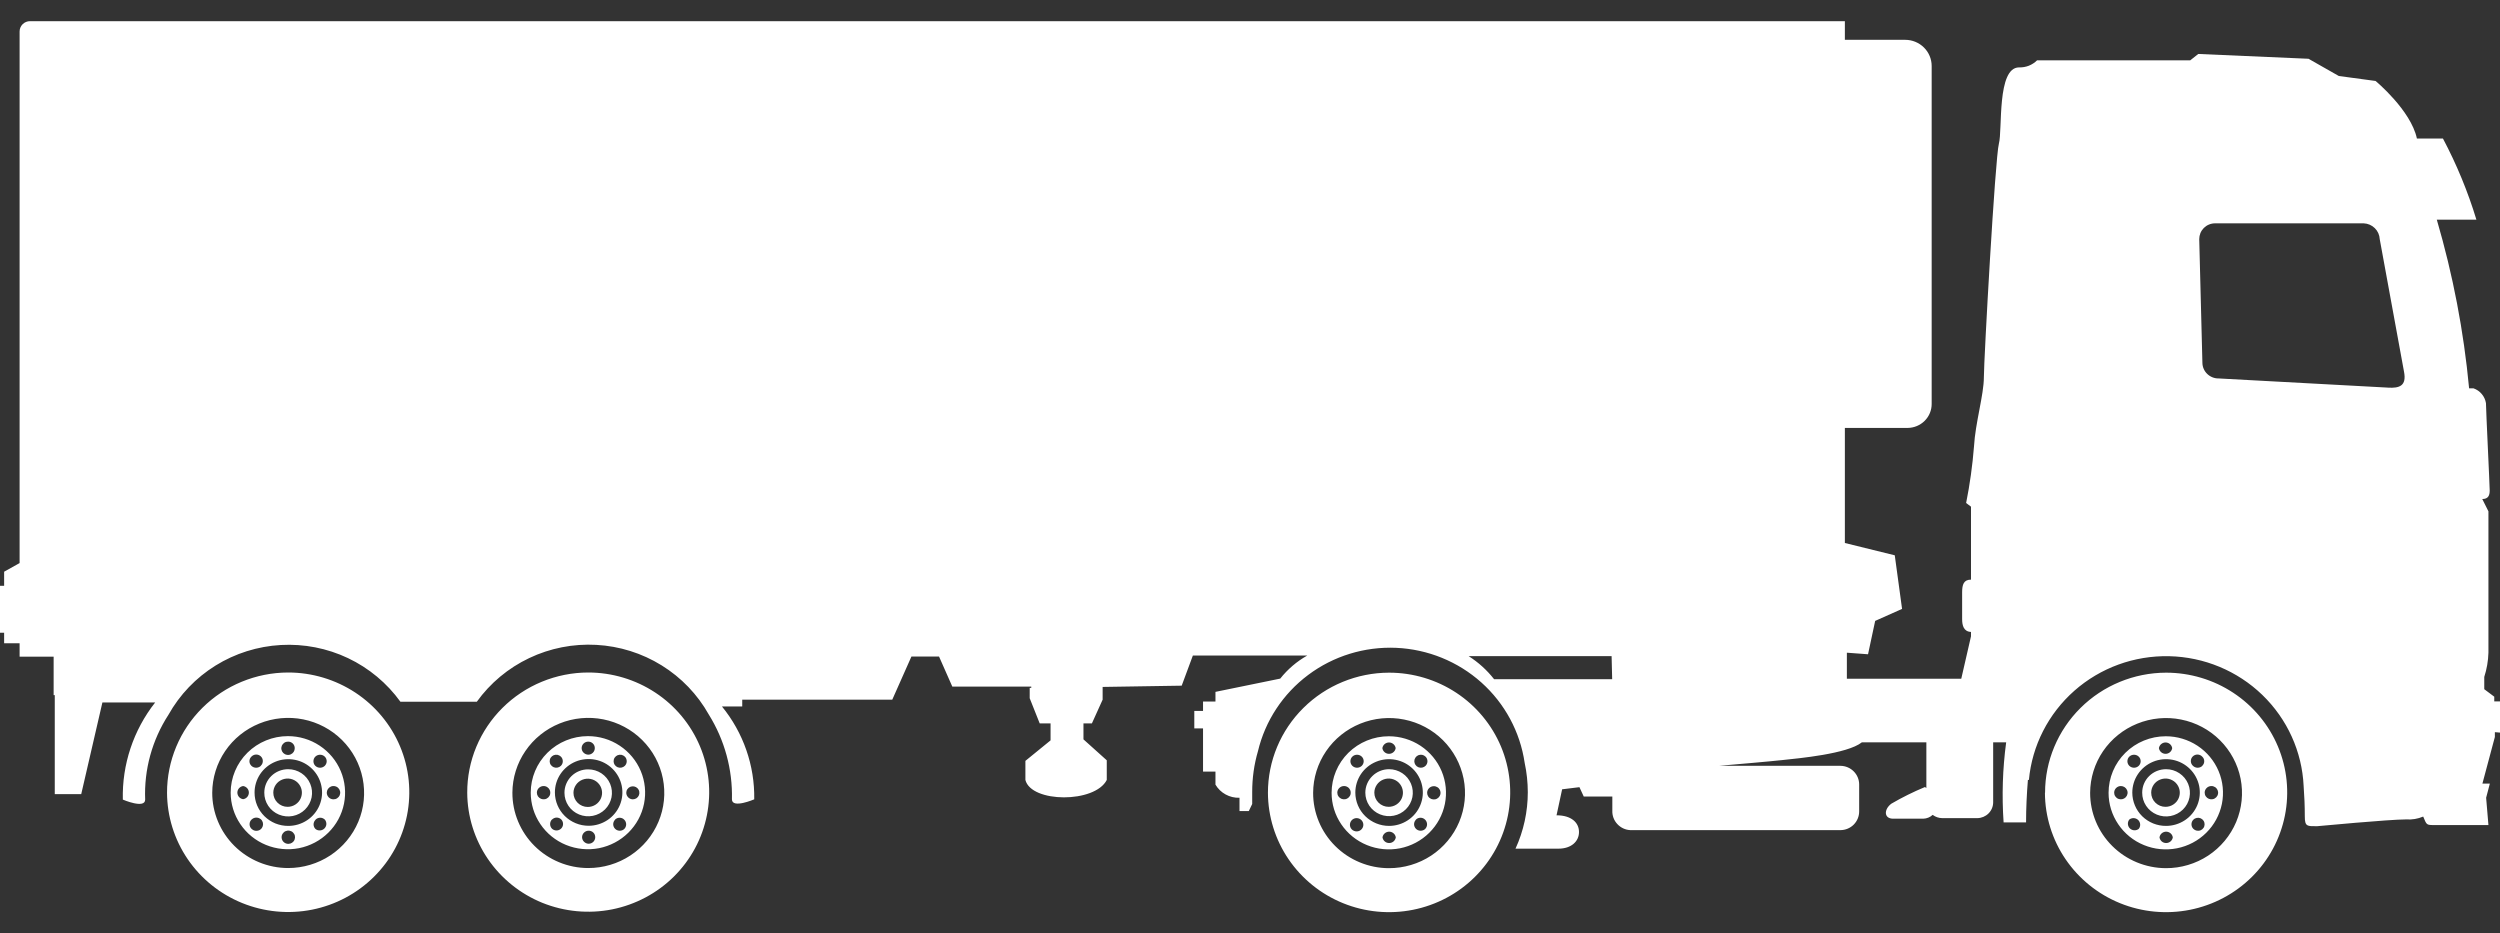 <svg width="75" height="28" viewBox="0 0 75 28" fill="none" xmlns="http://www.w3.org/2000/svg">
    <rect x="0" y="0" width="75" height="28" fill="#333333" stroke="none"/>
    <path d="M64.536 23.78C64.536 23.697 64.561 23.615 64.608 23.545C64.655 23.475 64.722 23.421 64.801 23.389C64.879 23.357 64.965 23.348 65.049 23.364C65.132 23.381 65.208 23.421 65.268 23.48C65.328 23.54 65.369 23.615 65.386 23.698C65.402 23.78 65.394 23.865 65.361 23.943C65.329 24.02 65.274 24.087 65.203 24.133C65.133 24.18 65.05 24.205 64.965 24.205C64.851 24.205 64.742 24.16 64.661 24.08C64.581 24.001 64.536 23.893 64.536 23.78ZM64.266 23.78C64.265 23.921 64.306 24.058 64.384 24.175C64.462 24.292 64.574 24.384 64.705 24.438C64.836 24.492 64.98 24.507 65.119 24.48C65.258 24.453 65.386 24.386 65.487 24.287C65.588 24.188 65.656 24.062 65.684 23.924C65.712 23.787 65.698 23.644 65.644 23.515C65.59 23.385 65.498 23.274 65.38 23.196C65.263 23.118 65.124 23.076 64.982 23.076C64.888 23.076 64.795 23.094 64.708 23.129C64.621 23.164 64.542 23.216 64.476 23.281C64.409 23.346 64.356 23.424 64.32 23.51C64.284 23.596 64.266 23.688 64.266 23.78ZM63.626 23.581C63.666 23.581 63.705 23.593 63.738 23.615C63.771 23.637 63.797 23.668 63.812 23.704C63.828 23.741 63.832 23.781 63.824 23.819C63.816 23.858 63.797 23.893 63.769 23.921C63.741 23.949 63.705 23.968 63.666 23.976C63.626 23.984 63.586 23.98 63.549 23.965C63.512 23.95 63.481 23.924 63.459 23.891C63.436 23.858 63.425 23.82 63.425 23.78C63.425 23.728 63.446 23.677 63.484 23.64C63.522 23.602 63.573 23.581 63.626 23.581ZM63.879 24.586C63.918 24.556 63.967 24.541 64.016 24.544C64.065 24.547 64.112 24.568 64.147 24.602C64.181 24.637 64.202 24.683 64.205 24.731C64.208 24.78 64.193 24.828 64.162 24.866C64.124 24.896 64.075 24.912 64.026 24.909C63.977 24.906 63.93 24.885 63.895 24.851C63.86 24.816 63.84 24.77 63.837 24.721C63.834 24.673 63.849 24.625 63.879 24.586ZM63.969 23.78C63.969 23.582 64.027 23.388 64.138 23.223C64.249 23.058 64.407 22.929 64.591 22.853C64.776 22.776 64.98 22.756 65.177 22.794C65.374 22.832 65.554 22.927 65.696 23.067C65.838 23.207 65.935 23.385 65.975 23.579C66.014 23.774 65.994 23.975 65.918 24.158C65.841 24.341 65.712 24.498 65.545 24.608C65.378 24.718 65.182 24.777 64.982 24.777C64.849 24.778 64.718 24.752 64.595 24.703C64.472 24.653 64.36 24.579 64.266 24.487C64.172 24.394 64.097 24.284 64.047 24.163C63.996 24.042 63.969 23.912 63.969 23.78ZM64.785 25.121C64.792 25.073 64.816 25.03 64.852 24.999C64.889 24.968 64.936 24.95 64.984 24.95C65.032 24.95 65.079 24.968 65.116 24.999C65.153 25.03 65.177 25.073 65.184 25.121C65.177 25.168 65.153 25.211 65.116 25.243C65.079 25.274 65.032 25.291 64.984 25.291C64.936 25.291 64.889 25.274 64.852 25.243C64.816 25.211 64.792 25.168 64.785 25.121ZM65.801 24.591C65.829 24.563 65.864 24.545 65.903 24.537C65.941 24.529 65.981 24.533 66.017 24.548C66.053 24.563 66.084 24.588 66.105 24.62C66.127 24.652 66.138 24.69 66.138 24.728C66.138 24.767 66.127 24.805 66.105 24.837C66.084 24.869 66.053 24.894 66.017 24.909C65.981 24.924 65.941 24.927 65.903 24.92C65.864 24.912 65.829 24.894 65.801 24.866C65.764 24.83 65.744 24.78 65.744 24.728C65.744 24.677 65.764 24.627 65.801 24.591ZM66.14 23.78C66.14 23.728 66.161 23.678 66.198 23.641C66.235 23.604 66.285 23.582 66.338 23.581C66.378 23.58 66.417 23.591 66.451 23.613C66.485 23.634 66.511 23.665 66.527 23.701C66.543 23.738 66.548 23.778 66.54 23.817C66.533 23.856 66.514 23.892 66.486 23.92C66.458 23.948 66.422 23.968 66.383 23.976C66.344 23.984 66.303 23.98 66.266 23.965C66.229 23.95 66.197 23.924 66.175 23.892C66.152 23.859 66.14 23.82 66.14 23.78ZM66.072 22.975C66.034 23.011 65.983 23.032 65.93 23.032C65.877 23.032 65.826 23.011 65.789 22.975C65.769 22.957 65.753 22.935 65.742 22.911C65.731 22.887 65.726 22.861 65.725 22.835C65.725 22.809 65.729 22.783 65.739 22.758C65.749 22.734 65.764 22.712 65.783 22.693C65.802 22.675 65.824 22.66 65.849 22.65C65.873 22.64 65.9 22.636 65.926 22.636C65.953 22.637 65.979 22.642 66.003 22.653C66.028 22.664 66.049 22.68 66.067 22.699C66.086 22.717 66.101 22.738 66.112 22.762C66.122 22.785 66.127 22.811 66.127 22.837C66.127 22.863 66.122 22.888 66.112 22.912C66.101 22.935 66.086 22.957 66.067 22.975M65.166 22.444C65.159 22.492 65.135 22.535 65.099 22.566C65.062 22.598 65.015 22.615 64.967 22.615C64.919 22.615 64.872 22.598 64.835 22.566C64.799 22.535 64.775 22.492 64.767 22.444C64.775 22.397 64.799 22.354 64.835 22.323C64.872 22.291 64.919 22.274 64.967 22.274C65.015 22.274 65.062 22.291 65.099 22.323C65.135 22.354 65.159 22.397 65.166 22.444ZM64.162 22.975C64.125 23.011 64.074 23.032 64.021 23.032C63.968 23.032 63.917 23.011 63.879 22.975C63.842 22.938 63.822 22.888 63.822 22.837C63.822 22.785 63.842 22.735 63.879 22.699C63.917 22.662 63.968 22.642 64.021 22.642C64.074 22.642 64.125 22.662 64.162 22.699C64.2 22.735 64.22 22.785 64.22 22.837C64.22 22.888 64.2 22.938 64.162 22.975ZM63.257 23.785C63.257 24.12 63.358 24.448 63.547 24.727C63.735 25.006 64.003 25.224 64.317 25.352C64.63 25.481 64.975 25.514 65.308 25.449C65.641 25.383 65.947 25.222 66.187 24.984C66.427 24.747 66.59 24.445 66.657 24.116C66.723 23.787 66.689 23.445 66.559 23.135C66.429 22.825 66.209 22.561 65.927 22.374C65.645 22.188 65.313 22.088 64.973 22.088C64.518 22.088 64.082 22.267 63.76 22.585C63.438 22.903 63.257 23.335 63.257 23.785ZM62.704 23.785C62.706 23.339 62.841 22.905 63.092 22.535C63.344 22.166 63.7 21.879 64.117 21.71C64.534 21.541 64.992 21.497 65.433 21.586C65.875 21.674 66.28 21.889 66.597 22.205C66.915 22.521 67.131 22.923 67.218 23.36C67.304 23.796 67.258 24.249 67.085 24.66C66.911 25.071 66.619 25.422 66.244 25.669C65.869 25.915 65.428 26.046 64.978 26.045C64.373 26.043 63.794 25.804 63.368 25.38C62.941 24.956 62.703 24.382 62.704 23.785ZM61.348 23.785C61.351 24.495 61.566 25.188 61.967 25.777C62.368 26.366 62.936 26.825 63.6 27.095C64.264 27.365 64.995 27.434 65.699 27.294C66.403 27.154 67.049 26.811 67.556 26.308C68.063 25.805 68.408 25.165 68.547 24.468C68.686 23.772 68.614 23.05 68.338 22.394C68.063 21.739 67.597 21.178 66.999 20.784C66.402 20.39 65.7 20.18 64.982 20.18C64.018 20.183 63.095 20.564 62.415 21.239C61.734 21.914 61.352 22.828 61.352 23.78M41.23 23.78C41.23 23.697 41.256 23.615 41.303 23.545C41.35 23.475 41.417 23.421 41.495 23.389C41.574 23.357 41.66 23.348 41.743 23.364C41.826 23.381 41.903 23.421 41.963 23.48C42.023 23.54 42.064 23.615 42.08 23.698C42.097 23.78 42.088 23.865 42.056 23.943C42.023 24.02 41.968 24.087 41.898 24.133C41.827 24.18 41.744 24.205 41.66 24.205C41.546 24.205 41.437 24.16 41.356 24.08C41.276 24.001 41.23 23.893 41.23 23.78ZM40.96 23.78C40.96 23.92 41.002 24.056 41.08 24.172C41.158 24.287 41.27 24.378 41.4 24.431C41.53 24.484 41.673 24.498 41.811 24.471C41.95 24.444 42.076 24.377 42.176 24.278C42.276 24.18 42.343 24.054 42.371 23.918C42.398 23.781 42.384 23.64 42.33 23.511C42.276 23.382 42.185 23.272 42.068 23.195C41.951 23.118 41.813 23.076 41.672 23.076C41.483 23.076 41.302 23.151 41.169 23.283C41.035 23.415 40.96 23.594 40.96 23.78ZM40.317 23.581C40.357 23.58 40.396 23.591 40.43 23.613C40.464 23.634 40.49 23.665 40.506 23.701C40.522 23.738 40.526 23.778 40.519 23.817C40.512 23.856 40.493 23.892 40.465 23.92C40.437 23.948 40.401 23.968 40.362 23.976C40.323 23.984 40.282 23.98 40.245 23.965C40.208 23.95 40.176 23.924 40.154 23.892C40.131 23.859 40.119 23.82 40.119 23.78C40.119 23.728 40.14 23.678 40.177 23.641C40.214 23.604 40.264 23.582 40.317 23.581ZM40.574 24.586C40.613 24.556 40.661 24.541 40.711 24.544C40.76 24.547 40.806 24.568 40.841 24.602C40.876 24.637 40.897 24.683 40.9 24.731C40.903 24.78 40.888 24.828 40.857 24.866C40.84 24.888 40.817 24.907 40.792 24.92C40.767 24.933 40.739 24.94 40.711 24.942C40.682 24.944 40.654 24.939 40.627 24.929C40.6 24.919 40.576 24.904 40.556 24.884C40.536 24.864 40.52 24.84 40.51 24.814C40.5 24.788 40.496 24.759 40.498 24.731C40.499 24.703 40.507 24.676 40.52 24.651C40.533 24.626 40.552 24.604 40.574 24.586ZM40.66 23.78C40.659 23.582 40.718 23.388 40.828 23.223C40.939 23.058 41.097 22.929 41.282 22.853C41.467 22.776 41.671 22.756 41.867 22.794C42.064 22.832 42.245 22.927 42.387 23.067C42.529 23.207 42.626 23.385 42.665 23.579C42.705 23.774 42.685 23.975 42.608 24.158C42.532 24.341 42.402 24.498 42.235 24.608C42.069 24.718 41.873 24.777 41.672 24.777C41.405 24.777 41.148 24.672 40.958 24.485C40.768 24.299 40.661 24.045 40.66 23.78ZM41.475 25.121C41.482 25.073 41.506 25.03 41.543 24.999C41.579 24.968 41.626 24.95 41.675 24.95C41.723 24.95 41.77 24.968 41.806 24.999C41.843 25.03 41.867 25.073 41.874 25.121C41.867 25.168 41.843 25.211 41.806 25.243C41.77 25.274 41.723 25.291 41.675 25.291C41.626 25.291 41.579 25.274 41.543 25.243C41.506 25.211 41.482 25.168 41.475 25.121ZM42.475 24.591C42.493 24.572 42.514 24.557 42.538 24.547C42.562 24.537 42.588 24.532 42.614 24.532C42.64 24.532 42.666 24.537 42.69 24.547C42.714 24.557 42.736 24.572 42.754 24.591C42.791 24.628 42.812 24.678 42.812 24.73C42.812 24.783 42.791 24.833 42.754 24.87C42.716 24.905 42.667 24.923 42.616 24.922C42.565 24.921 42.516 24.901 42.48 24.865C42.444 24.829 42.423 24.781 42.422 24.731C42.421 24.681 42.44 24.632 42.475 24.595M42.814 23.785C42.814 23.733 42.834 23.683 42.871 23.645C42.908 23.608 42.958 23.587 43.011 23.585C43.051 23.584 43.09 23.596 43.124 23.617C43.158 23.638 43.184 23.669 43.2 23.705C43.216 23.742 43.221 23.782 43.214 23.821C43.206 23.86 43.187 23.896 43.159 23.924C43.131 23.952 43.095 23.972 43.056 23.98C43.017 23.988 42.976 23.984 42.939 23.969C42.902 23.954 42.87 23.929 42.848 23.896C42.826 23.863 42.814 23.824 42.814 23.785ZM42.766 22.975C42.739 23.002 42.704 23.02 42.665 23.028C42.627 23.036 42.587 23.032 42.551 23.017C42.515 23.002 42.484 22.977 42.463 22.945C42.441 22.913 42.429 22.875 42.429 22.837C42.429 22.798 42.441 22.76 42.463 22.728C42.484 22.696 42.515 22.671 42.551 22.656C42.587 22.642 42.627 22.638 42.665 22.645C42.704 22.653 42.739 22.672 42.766 22.699C42.803 22.735 42.824 22.785 42.824 22.837C42.824 22.888 42.803 22.938 42.766 22.975ZM41.87 22.444C41.863 22.492 41.839 22.535 41.802 22.566C41.765 22.598 41.719 22.615 41.67 22.615C41.622 22.615 41.575 22.598 41.538 22.566C41.502 22.535 41.478 22.492 41.471 22.444C41.478 22.397 41.502 22.354 41.538 22.323C41.575 22.291 41.622 22.274 41.67 22.274C41.719 22.274 41.765 22.291 41.802 22.323C41.839 22.354 41.863 22.397 41.87 22.444ZM40.853 22.975C40.815 23.011 40.764 23.032 40.711 23.032C40.658 23.032 40.608 23.011 40.57 22.975C40.533 22.938 40.512 22.888 40.512 22.837C40.512 22.785 40.533 22.735 40.57 22.699C40.608 22.662 40.658 22.642 40.711 22.642C40.764 22.642 40.815 22.662 40.853 22.699C40.89 22.735 40.911 22.785 40.911 22.837C40.911 22.888 40.89 22.938 40.853 22.975ZM39.948 23.785C39.948 24.12 40.048 24.448 40.237 24.727C40.425 25.006 40.694 25.224 41.007 25.352C41.321 25.481 41.666 25.514 41.999 25.449C42.331 25.383 42.637 25.222 42.877 24.984C43.117 24.747 43.281 24.445 43.347 24.116C43.413 23.787 43.379 23.445 43.249 23.135C43.119 22.825 42.9 22.561 42.617 22.374C42.335 22.188 42.003 22.088 41.664 22.088C41.209 22.088 40.772 22.267 40.45 22.585C40.129 22.903 39.948 23.335 39.948 23.785ZM39.394 23.785C39.396 23.339 39.531 22.905 39.783 22.535C40.034 22.166 40.391 21.879 40.807 21.71C41.224 21.541 41.682 21.497 42.124 21.586C42.565 21.674 42.97 21.889 43.288 22.205C43.605 22.521 43.821 22.923 43.908 23.36C43.995 23.796 43.948 24.249 43.775 24.66C43.602 25.071 43.309 25.422 42.934 25.669C42.559 25.915 42.118 26.046 41.668 26.045C41.369 26.045 41.072 25.986 40.796 25.872C40.519 25.758 40.268 25.591 40.057 25.381C39.846 25.171 39.678 24.922 39.565 24.648C39.451 24.374 39.393 24.081 39.394 23.785ZM38.038 23.785C38.041 24.495 38.256 25.188 38.657 25.777C39.058 26.366 39.626 26.825 40.291 27.095C40.955 27.365 41.685 27.434 42.389 27.294C43.093 27.154 43.74 26.811 44.246 26.308C44.753 25.805 45.098 25.165 45.237 24.468C45.377 23.772 45.304 23.05 45.029 22.394C44.753 21.739 44.287 21.178 43.69 20.784C43.093 20.39 42.391 20.18 41.672 20.18C40.707 20.182 39.782 20.563 39.101 21.239C38.419 21.915 38.037 22.83 38.038 23.785ZM17.204 23.785C17.204 23.701 17.23 23.619 17.277 23.549C17.324 23.479 17.391 23.425 17.469 23.393C17.548 23.361 17.634 23.352 17.717 23.369C17.8 23.385 17.877 23.425 17.937 23.485C17.997 23.544 18.038 23.62 18.054 23.702C18.071 23.784 18.062 23.869 18.03 23.947C17.997 24.024 17.942 24.091 17.872 24.137C17.801 24.184 17.718 24.209 17.633 24.209C17.52 24.209 17.41 24.164 17.33 24.085C17.25 24.005 17.204 23.897 17.204 23.785ZM16.934 23.785C16.934 23.924 16.976 24.06 17.054 24.176C17.132 24.292 17.244 24.382 17.374 24.435C17.504 24.488 17.647 24.502 17.785 24.475C17.923 24.448 18.05 24.381 18.15 24.283C18.25 24.184 18.317 24.059 18.345 23.922C18.372 23.785 18.358 23.644 18.304 23.515C18.25 23.387 18.159 23.277 18.042 23.199C17.925 23.122 17.787 23.081 17.646 23.081C17.553 23.08 17.46 23.098 17.373 23.133C17.286 23.168 17.208 23.22 17.141 23.286C17.075 23.351 17.023 23.429 16.987 23.515C16.952 23.6 16.933 23.692 16.934 23.785ZM16.303 23.581C16.343 23.58 16.383 23.591 16.417 23.613C16.45 23.634 16.477 23.665 16.493 23.701C16.509 23.738 16.513 23.778 16.506 23.817C16.499 23.856 16.48 23.892 16.452 23.92C16.424 23.948 16.388 23.968 16.349 23.976C16.309 23.984 16.269 23.98 16.232 23.965C16.195 23.95 16.163 23.924 16.14 23.892C16.118 23.859 16.106 23.82 16.106 23.78C16.106 23.728 16.127 23.678 16.164 23.641C16.201 23.604 16.251 23.582 16.303 23.581ZM16.561 24.586C16.579 24.568 16.601 24.553 16.625 24.543C16.648 24.533 16.674 24.527 16.7 24.527C16.726 24.527 16.752 24.533 16.776 24.543C16.8 24.553 16.822 24.568 16.84 24.586C16.874 24.623 16.893 24.672 16.892 24.723C16.891 24.773 16.87 24.821 16.834 24.857C16.798 24.892 16.75 24.913 16.699 24.914C16.648 24.915 16.598 24.896 16.561 24.862C16.524 24.825 16.503 24.774 16.503 24.722C16.503 24.67 16.524 24.619 16.561 24.582M16.647 23.776C16.646 23.578 16.704 23.384 16.815 23.219C16.926 23.054 17.084 22.925 17.269 22.848C17.454 22.772 17.657 22.752 17.854 22.79C18.051 22.828 18.232 22.923 18.374 23.063C18.516 23.203 18.613 23.381 18.652 23.575C18.691 23.769 18.672 23.971 18.595 24.154C18.518 24.337 18.389 24.494 18.222 24.604C18.055 24.714 17.86 24.773 17.659 24.773C17.391 24.773 17.134 24.668 16.945 24.481C16.755 24.294 16.648 24.041 16.647 23.776ZM17.462 25.116C17.462 25.065 17.483 25.015 17.52 24.979C17.557 24.942 17.607 24.921 17.659 24.921C17.685 24.921 17.711 24.925 17.735 24.935C17.76 24.945 17.782 24.959 17.8 24.977C17.819 24.995 17.833 25.017 17.843 25.041C17.852 25.065 17.857 25.091 17.857 25.116C17.857 25.168 17.836 25.218 17.799 25.255C17.762 25.291 17.712 25.312 17.659 25.312C17.607 25.311 17.558 25.29 17.521 25.253C17.484 25.217 17.463 25.168 17.462 25.116ZM18.449 24.591C18.467 24.572 18.488 24.557 18.512 24.547C18.536 24.537 18.562 24.532 18.588 24.532C18.614 24.532 18.64 24.537 18.664 24.547C18.688 24.557 18.709 24.572 18.727 24.591C18.765 24.628 18.785 24.678 18.785 24.73C18.785 24.783 18.765 24.833 18.727 24.87C18.69 24.905 18.641 24.923 18.59 24.922C18.539 24.921 18.49 24.901 18.454 24.865C18.418 24.829 18.397 24.781 18.396 24.731C18.395 24.681 18.414 24.632 18.449 24.595M18.788 23.785C18.788 23.746 18.799 23.708 18.821 23.676C18.843 23.644 18.873 23.619 18.909 23.604C18.945 23.59 18.985 23.586 19.023 23.593C19.062 23.601 19.097 23.619 19.125 23.647C19.152 23.674 19.171 23.709 19.178 23.747C19.186 23.785 19.182 23.824 19.167 23.859C19.152 23.895 19.127 23.925 19.095 23.947C19.062 23.968 19.024 23.98 18.985 23.98C18.933 23.979 18.883 23.958 18.847 23.922C18.81 23.885 18.789 23.836 18.788 23.785ZM18.745 22.975C18.717 23.002 18.682 23.02 18.644 23.028C18.605 23.036 18.566 23.032 18.529 23.017C18.493 23.002 18.463 22.977 18.441 22.945C18.419 22.913 18.408 22.875 18.408 22.837C18.408 22.798 18.419 22.76 18.441 22.728C18.463 22.696 18.493 22.671 18.529 22.656C18.566 22.642 18.605 22.638 18.644 22.645C18.682 22.653 18.717 22.672 18.745 22.699C18.782 22.735 18.802 22.785 18.802 22.837C18.802 22.888 18.782 22.938 18.745 22.975ZM17.844 22.444C17.844 22.496 17.823 22.546 17.786 22.582C17.749 22.619 17.699 22.64 17.646 22.64C17.594 22.638 17.545 22.617 17.508 22.581C17.471 22.545 17.45 22.496 17.449 22.444C17.449 22.393 17.47 22.343 17.507 22.306C17.544 22.27 17.594 22.249 17.646 22.249C17.672 22.249 17.698 22.253 17.723 22.263C17.747 22.273 17.769 22.287 17.787 22.305C17.806 22.323 17.82 22.345 17.83 22.369C17.84 22.393 17.844 22.419 17.844 22.444ZM16.827 22.975C16.799 23.002 16.764 23.02 16.726 23.028C16.688 23.036 16.648 23.032 16.612 23.017C16.576 23.002 16.545 22.977 16.523 22.945C16.501 22.913 16.49 22.875 16.49 22.837C16.49 22.798 16.501 22.76 16.523 22.728C16.545 22.696 16.576 22.671 16.612 22.656C16.648 22.642 16.688 22.638 16.726 22.645C16.764 22.653 16.799 22.672 16.827 22.699C16.864 22.735 16.884 22.785 16.884 22.837C16.884 22.888 16.864 22.938 16.827 22.975ZM15.922 23.78C15.922 24.116 16.022 24.444 16.211 24.723C16.399 25.002 16.667 25.22 16.981 25.348C17.295 25.476 17.64 25.51 17.973 25.445C18.305 25.379 18.611 25.217 18.851 24.98C19.091 24.743 19.255 24.441 19.321 24.111C19.387 23.782 19.353 23.441 19.223 23.131C19.093 22.821 18.873 22.556 18.591 22.37C18.309 22.183 17.977 22.084 17.638 22.084C17.183 22.084 16.746 22.263 16.424 22.581C16.102 22.899 15.922 23.331 15.922 23.78ZM15.372 23.78C15.374 23.335 15.509 22.9 15.761 22.531C16.012 22.162 16.369 21.874 16.786 21.705C17.202 21.536 17.66 21.493 18.102 21.581C18.543 21.67 18.948 21.885 19.266 22.201C19.584 22.517 19.799 22.918 19.886 23.355C19.973 23.792 19.927 24.245 19.753 24.656C19.58 25.067 19.287 25.418 18.912 25.664C18.537 25.911 18.097 26.042 17.646 26.041C17.347 26.041 17.05 25.982 16.774 25.868C16.497 25.754 16.246 25.587 16.035 25.377C15.824 25.167 15.657 24.918 15.543 24.644C15.429 24.37 15.371 24.077 15.372 23.78ZM14.017 23.78C14.02 24.489 14.236 25.181 14.637 25.769C15.038 26.357 15.606 26.814 16.269 27.084C16.933 27.352 17.662 27.421 18.365 27.281C19.068 27.14 19.713 26.797 20.219 26.295C20.725 25.792 21.069 25.153 21.207 24.457C21.346 23.762 21.273 23.041 20.998 22.386C20.723 21.732 20.258 21.172 19.661 20.779C19.064 20.385 18.363 20.175 17.646 20.175C17.169 20.176 16.696 20.27 16.255 20.452C15.814 20.634 15.413 20.9 15.076 21.235C14.739 21.57 14.472 21.967 14.29 22.403C14.108 22.84 14.015 23.308 14.017 23.78ZM8.199 23.78C8.199 23.697 8.224 23.615 8.271 23.545C8.318 23.475 8.385 23.421 8.464 23.389C8.542 23.357 8.628 23.348 8.712 23.364C8.795 23.381 8.871 23.421 8.931 23.48C8.991 23.54 9.032 23.615 9.049 23.698C9.065 23.78 9.057 23.865 9.024 23.943C8.992 24.02 8.937 24.087 8.866 24.133C8.796 24.18 8.713 24.205 8.628 24.205C8.514 24.205 8.405 24.16 8.325 24.08C8.244 24.001 8.199 23.893 8.199 23.78ZM7.929 23.78C7.928 23.921 7.969 24.058 8.047 24.175C8.125 24.292 8.237 24.384 8.368 24.438C8.499 24.492 8.643 24.507 8.782 24.48C8.921 24.453 9.05 24.386 9.15 24.287C9.251 24.188 9.319 24.062 9.348 23.924C9.375 23.787 9.362 23.644 9.307 23.515C9.253 23.385 9.162 23.274 9.044 23.196C8.926 23.118 8.787 23.076 8.645 23.076C8.551 23.076 8.458 23.094 8.371 23.129C8.284 23.164 8.205 23.216 8.139 23.281C8.072 23.346 8.019 23.424 7.983 23.51C7.947 23.596 7.929 23.688 7.929 23.78ZM7.294 23.581C7.342 23.588 7.385 23.612 7.417 23.648C7.449 23.684 7.466 23.73 7.466 23.778C7.466 23.826 7.449 23.872 7.417 23.909C7.385 23.945 7.342 23.969 7.294 23.976C7.246 23.969 7.202 23.945 7.17 23.909C7.139 23.872 7.121 23.826 7.121 23.778C7.121 23.73 7.139 23.684 7.17 23.648C7.202 23.612 7.246 23.588 7.294 23.581ZM7.547 24.586C7.575 24.558 7.611 24.539 7.65 24.531C7.689 24.523 7.73 24.527 7.767 24.542C7.804 24.557 7.836 24.582 7.858 24.615C7.88 24.648 7.892 24.687 7.892 24.726C7.892 24.766 7.88 24.805 7.858 24.837C7.836 24.87 7.804 24.896 7.767 24.911C7.73 24.926 7.689 24.93 7.65 24.922C7.611 24.914 7.575 24.894 7.547 24.866C7.528 24.848 7.513 24.826 7.502 24.802C7.492 24.778 7.487 24.752 7.487 24.726C7.487 24.7 7.492 24.674 7.502 24.65C7.513 24.626 7.528 24.605 7.547 24.586ZM7.637 23.78C7.636 23.582 7.695 23.388 7.805 23.223C7.916 23.058 8.074 22.929 8.259 22.853C8.444 22.776 8.648 22.756 8.844 22.794C9.041 22.832 9.222 22.927 9.364 23.067C9.506 23.207 9.603 23.385 9.642 23.579C9.682 23.774 9.662 23.975 9.585 24.158C9.509 24.341 9.379 24.498 9.212 24.608C9.046 24.718 8.85 24.777 8.649 24.777C8.517 24.778 8.385 24.752 8.262 24.703C8.139 24.653 8.028 24.579 7.934 24.487C7.84 24.394 7.765 24.284 7.714 24.163C7.663 24.042 7.637 23.912 7.637 23.78ZM8.448 25.121C8.447 25.081 8.458 25.042 8.48 25.009C8.501 24.976 8.532 24.949 8.569 24.934C8.606 24.918 8.647 24.913 8.686 24.921C8.725 24.928 8.762 24.946 8.79 24.974C8.819 25.002 8.839 25.037 8.847 25.076C8.855 25.115 8.851 25.155 8.836 25.192C8.821 25.229 8.795 25.26 8.762 25.282C8.729 25.304 8.689 25.316 8.649 25.316C8.597 25.316 8.546 25.296 8.508 25.259C8.471 25.223 8.449 25.173 8.448 25.121ZM9.465 24.591C9.483 24.572 9.505 24.557 9.529 24.547C9.554 24.537 9.58 24.531 9.606 24.531C9.633 24.531 9.659 24.537 9.683 24.547C9.707 24.557 9.729 24.572 9.748 24.591C9.778 24.629 9.793 24.677 9.791 24.726C9.788 24.774 9.767 24.82 9.732 24.855C9.697 24.889 9.65 24.91 9.601 24.913C9.552 24.916 9.503 24.901 9.465 24.87C9.428 24.834 9.407 24.784 9.407 24.733C9.407 24.681 9.428 24.631 9.465 24.595M9.803 23.785C9.803 23.745 9.814 23.706 9.836 23.672C9.858 23.639 9.889 23.613 9.926 23.597C9.963 23.581 10.004 23.577 10.043 23.585C10.083 23.592 10.119 23.611 10.148 23.64C10.176 23.668 10.195 23.704 10.203 23.743C10.211 23.782 10.206 23.822 10.191 23.859C10.175 23.895 10.148 23.926 10.114 23.948C10.081 23.97 10.041 23.981 10.001 23.98C9.949 23.979 9.899 23.958 9.863 23.922C9.826 23.885 9.805 23.836 9.803 23.785ZM9.743 22.975C9.706 23.011 9.655 23.032 9.602 23.032C9.549 23.032 9.498 23.011 9.46 22.975C9.423 22.938 9.403 22.888 9.403 22.837C9.403 22.785 9.423 22.735 9.46 22.699C9.498 22.662 9.549 22.642 9.602 22.642C9.655 22.642 9.706 22.662 9.743 22.699C9.78 22.735 9.801 22.785 9.801 22.837C9.801 22.888 9.78 22.938 9.743 22.975ZM8.842 22.444C8.843 22.484 8.832 22.523 8.81 22.557C8.788 22.59 8.757 22.616 8.72 22.632C8.683 22.648 8.642 22.652 8.603 22.644C8.563 22.637 8.527 22.618 8.498 22.59C8.47 22.561 8.451 22.526 8.443 22.486C8.435 22.447 8.44 22.407 8.455 22.37C8.471 22.334 8.498 22.303 8.531 22.281C8.565 22.259 8.605 22.248 8.645 22.249C8.697 22.249 8.748 22.27 8.785 22.306C8.822 22.343 8.842 22.393 8.842 22.444ZM7.826 22.975C7.788 23.011 7.737 23.032 7.684 23.032C7.631 23.032 7.58 23.011 7.542 22.975C7.524 22.957 7.509 22.935 7.498 22.912C7.488 22.888 7.483 22.863 7.483 22.837C7.483 22.811 7.488 22.785 7.498 22.762C7.509 22.738 7.524 22.717 7.542 22.699C7.561 22.68 7.582 22.664 7.607 22.653C7.631 22.642 7.657 22.637 7.684 22.636C7.71 22.636 7.737 22.64 7.761 22.65C7.786 22.66 7.808 22.675 7.827 22.693C7.846 22.712 7.861 22.734 7.871 22.758C7.881 22.783 7.885 22.809 7.885 22.835C7.884 22.861 7.878 22.887 7.868 22.911C7.857 22.935 7.841 22.957 7.821 22.975M6.92 23.78C6.92 24.116 7.021 24.444 7.21 24.723C7.398 25.002 7.666 25.22 7.98 25.348C8.293 25.476 8.638 25.51 8.971 25.445C9.304 25.379 9.61 25.217 9.85 24.98C10.09 24.743 10.254 24.441 10.32 24.111C10.386 23.782 10.352 23.441 10.222 23.131C10.092 22.821 9.872 22.556 9.59 22.37C9.308 22.183 8.976 22.084 8.637 22.084C8.181 22.084 7.745 22.263 7.423 22.581C7.101 22.899 6.92 23.331 6.92 23.78ZM6.367 23.78C6.369 23.335 6.504 22.901 6.755 22.532C7.006 22.162 7.363 21.875 7.779 21.706C8.196 21.537 8.653 21.493 9.095 21.581C9.536 21.669 9.941 21.884 10.259 22.199C10.577 22.515 10.793 22.916 10.88 23.353C10.967 23.789 10.922 24.242 10.749 24.653C10.576 25.064 10.284 25.415 9.91 25.662C9.535 25.909 9.095 26.041 8.645 26.041C8.345 26.041 8.049 25.982 7.772 25.868C7.495 25.754 7.244 25.587 7.032 25.377C6.821 25.167 6.653 24.918 6.539 24.644C6.425 24.37 6.366 24.077 6.367 23.78ZM5.011 23.78C5.014 24.49 5.229 25.184 5.63 25.773C6.031 26.362 6.599 26.82 7.263 27.09C7.928 27.36 8.658 27.43 9.362 27.29C10.066 27.15 10.712 26.806 11.219 26.303C11.726 25.801 12.071 25.16 12.21 24.464C12.349 23.767 12.277 23.046 12.001 22.39C11.726 21.734 11.26 21.174 10.663 20.78C10.065 20.386 9.363 20.175 8.645 20.175C7.68 20.177 6.755 20.558 6.073 21.234C5.392 21.91 5.01 22.826 5.011 23.78ZM71.649 11.629L66.556 11.353C66.493 11.354 66.43 11.342 66.371 11.318C66.312 11.294 66.259 11.259 66.214 11.215C66.169 11.171 66.133 11.119 66.109 11.061C66.084 11.003 66.072 10.941 66.072 10.878L65.977 7.175C65.977 7.113 65.989 7.051 66.012 6.994C66.036 6.936 66.071 6.884 66.115 6.839C66.16 6.795 66.212 6.76 66.27 6.736C66.328 6.712 66.391 6.7 66.454 6.7H70.911C71.037 6.705 71.156 6.757 71.245 6.845C71.334 6.933 71.386 7.051 71.392 7.175L72.121 11.154C72.203 11.578 71.98 11.65 71.641 11.629M48.365 20.375H44.822C44.609 20.103 44.35 19.869 44.058 19.683H48.348L48.365 20.375ZM75 21.978V21.041H74.828V20.901L74.528 20.676V20.307C74.604 20.072 74.646 19.828 74.653 19.581V15.34L74.468 14.971C74.653 14.971 74.691 14.856 74.691 14.712C74.691 14.568 74.579 12.282 74.579 12.095C74.563 11.995 74.52 11.9 74.454 11.822C74.389 11.744 74.303 11.684 74.206 11.65H74.073C73.913 9.937 73.588 8.242 73.104 6.59H74.292C74.037 5.749 73.7 4.933 73.288 4.155H72.507C72.327 3.307 71.267 2.429 71.267 2.429L70.165 2.28L69.255 1.763L65.947 1.619L65.707 1.81H61.112C61.042 1.88 60.957 1.935 60.864 1.972C60.771 2.008 60.672 2.025 60.572 2.022C59.902 2.022 60.078 3.896 59.967 4.308C59.855 4.719 59.516 10.797 59.516 11.319C59.516 11.841 59.259 12.689 59.22 13.393C59.175 13.963 59.096 14.529 58.984 15.09L59.13 15.2V17.389C58.911 17.389 58.864 17.537 58.864 17.77V18.576C58.864 18.763 58.911 18.949 59.13 18.958V19.089L58.838 20.362H55.406V19.581L56.041 19.628L56.255 18.627L57.062 18.267L56.843 16.659L55.346 16.29V12.838H57.229C57.421 12.836 57.604 12.76 57.739 12.626C57.874 12.492 57.95 12.31 57.95 12.121V1.979C57.95 1.772 57.867 1.573 57.719 1.426C57.571 1.279 57.37 1.196 57.161 1.195H55.346V0.635H0.901C0.818 0.635 0.738 0.667 0.68 0.725C0.621 0.784 0.588 0.862 0.588 0.944V16.892L0.124 17.151V17.575H0V18.983H0.124V19.297H0.588V19.7H1.609V20.854H1.643V23.823H2.437L3.072 21.074H4.655C4.001 21.906 3.659 22.936 3.685 23.988C3.685 23.988 4.355 24.277 4.355 23.988C4.319 23.089 4.563 22.201 5.054 21.443C5.391 20.841 5.877 20.333 6.466 19.967C7.056 19.601 7.73 19.389 8.425 19.35C9.12 19.311 9.813 19.446 10.441 19.744C11.068 20.042 11.609 20.493 12.013 21.053H14.304C14.707 20.492 15.248 20.041 15.875 19.743C16.502 19.444 17.195 19.308 17.89 19.346C18.585 19.384 19.259 19.595 19.849 19.961C20.439 20.326 20.925 20.833 21.263 21.435C21.739 22.199 21.98 23.083 21.958 23.98C21.958 24.268 22.627 23.98 22.627 23.98C22.644 22.967 22.301 21.981 21.658 21.193H22.267V20.99H26.768L27.343 19.696H28.171L28.57 20.599H30.938V20.637H30.891V20.947L31.191 21.702H31.517V22.211L30.762 22.826V23.399C30.938 24.09 32.847 24.099 33.203 23.399C33.203 23.365 33.203 22.809 33.203 22.809L32.504 22.181V21.702H32.757L33.079 20.99V20.608L35.451 20.57L35.786 19.666H39.218C38.905 19.842 38.63 20.077 38.407 20.358L36.464 20.756V21.045H36.091V21.329H35.829V21.851H36.091V23.148H36.464V23.539C36.537 23.663 36.642 23.765 36.769 23.834C36.896 23.904 37.04 23.938 37.185 23.933V24.332H37.464L37.566 24.12C37.566 24.001 37.566 23.882 37.566 23.764C37.565 23.349 37.622 22.936 37.738 22.538C37.956 21.624 38.489 20.814 39.246 20.248C40.003 19.681 40.936 19.394 41.885 19.435C42.833 19.477 43.737 19.844 44.441 20.474C45.145 21.104 45.604 21.957 45.74 22.886C45.802 23.174 45.833 23.468 45.834 23.764C45.834 24.349 45.709 24.927 45.465 25.46H46.752C47.143 25.46 47.37 25.239 47.37 24.96C47.37 24.68 47.143 24.459 46.696 24.459L46.864 23.679L47.383 23.615L47.512 23.895H48.37V24.319C48.364 24.467 48.417 24.612 48.519 24.721C48.62 24.831 48.76 24.897 48.91 24.904H55.217C55.367 24.902 55.509 24.842 55.614 24.736C55.718 24.63 55.776 24.488 55.775 24.34V23.535C55.775 23.387 55.716 23.246 55.612 23.142C55.508 23.037 55.366 22.977 55.217 22.975H51.566C52.064 22.932 53.102 22.843 53.48 22.801C53.956 22.75 55.419 22.618 55.856 22.27H57.791V23.64L57.748 23.611C57.401 23.755 57.064 23.922 56.74 24.111C56.513 24.281 56.513 24.561 56.796 24.561H57.697C57.802 24.558 57.903 24.518 57.98 24.446C58.063 24.509 58.164 24.543 58.267 24.544H59.319C59.445 24.543 59.566 24.492 59.656 24.403C59.745 24.314 59.795 24.194 59.795 24.069V22.27H60.185C60.078 23.066 60.053 23.87 60.108 24.671H60.782C60.782 24.247 60.803 23.823 60.837 23.399H60.867C60.962 22.368 61.45 21.412 62.231 20.722C63.012 20.033 64.028 19.663 65.075 19.686C66.121 19.709 67.12 20.124 67.869 20.847C68.618 21.57 69.061 22.547 69.109 23.581C69.131 23.874 69.144 24.175 69.144 24.489C69.144 24.803 69.217 24.786 69.513 24.786C69.513 24.786 71.683 24.582 72.186 24.582C72.36 24.595 72.535 24.566 72.696 24.497C72.803 24.752 72.786 24.752 73.048 24.752H74.653L74.584 23.933L74.695 23.509H74.472L74.846 22.109V21.965L75 21.978Z" fill="#FFF"/>
</svg>